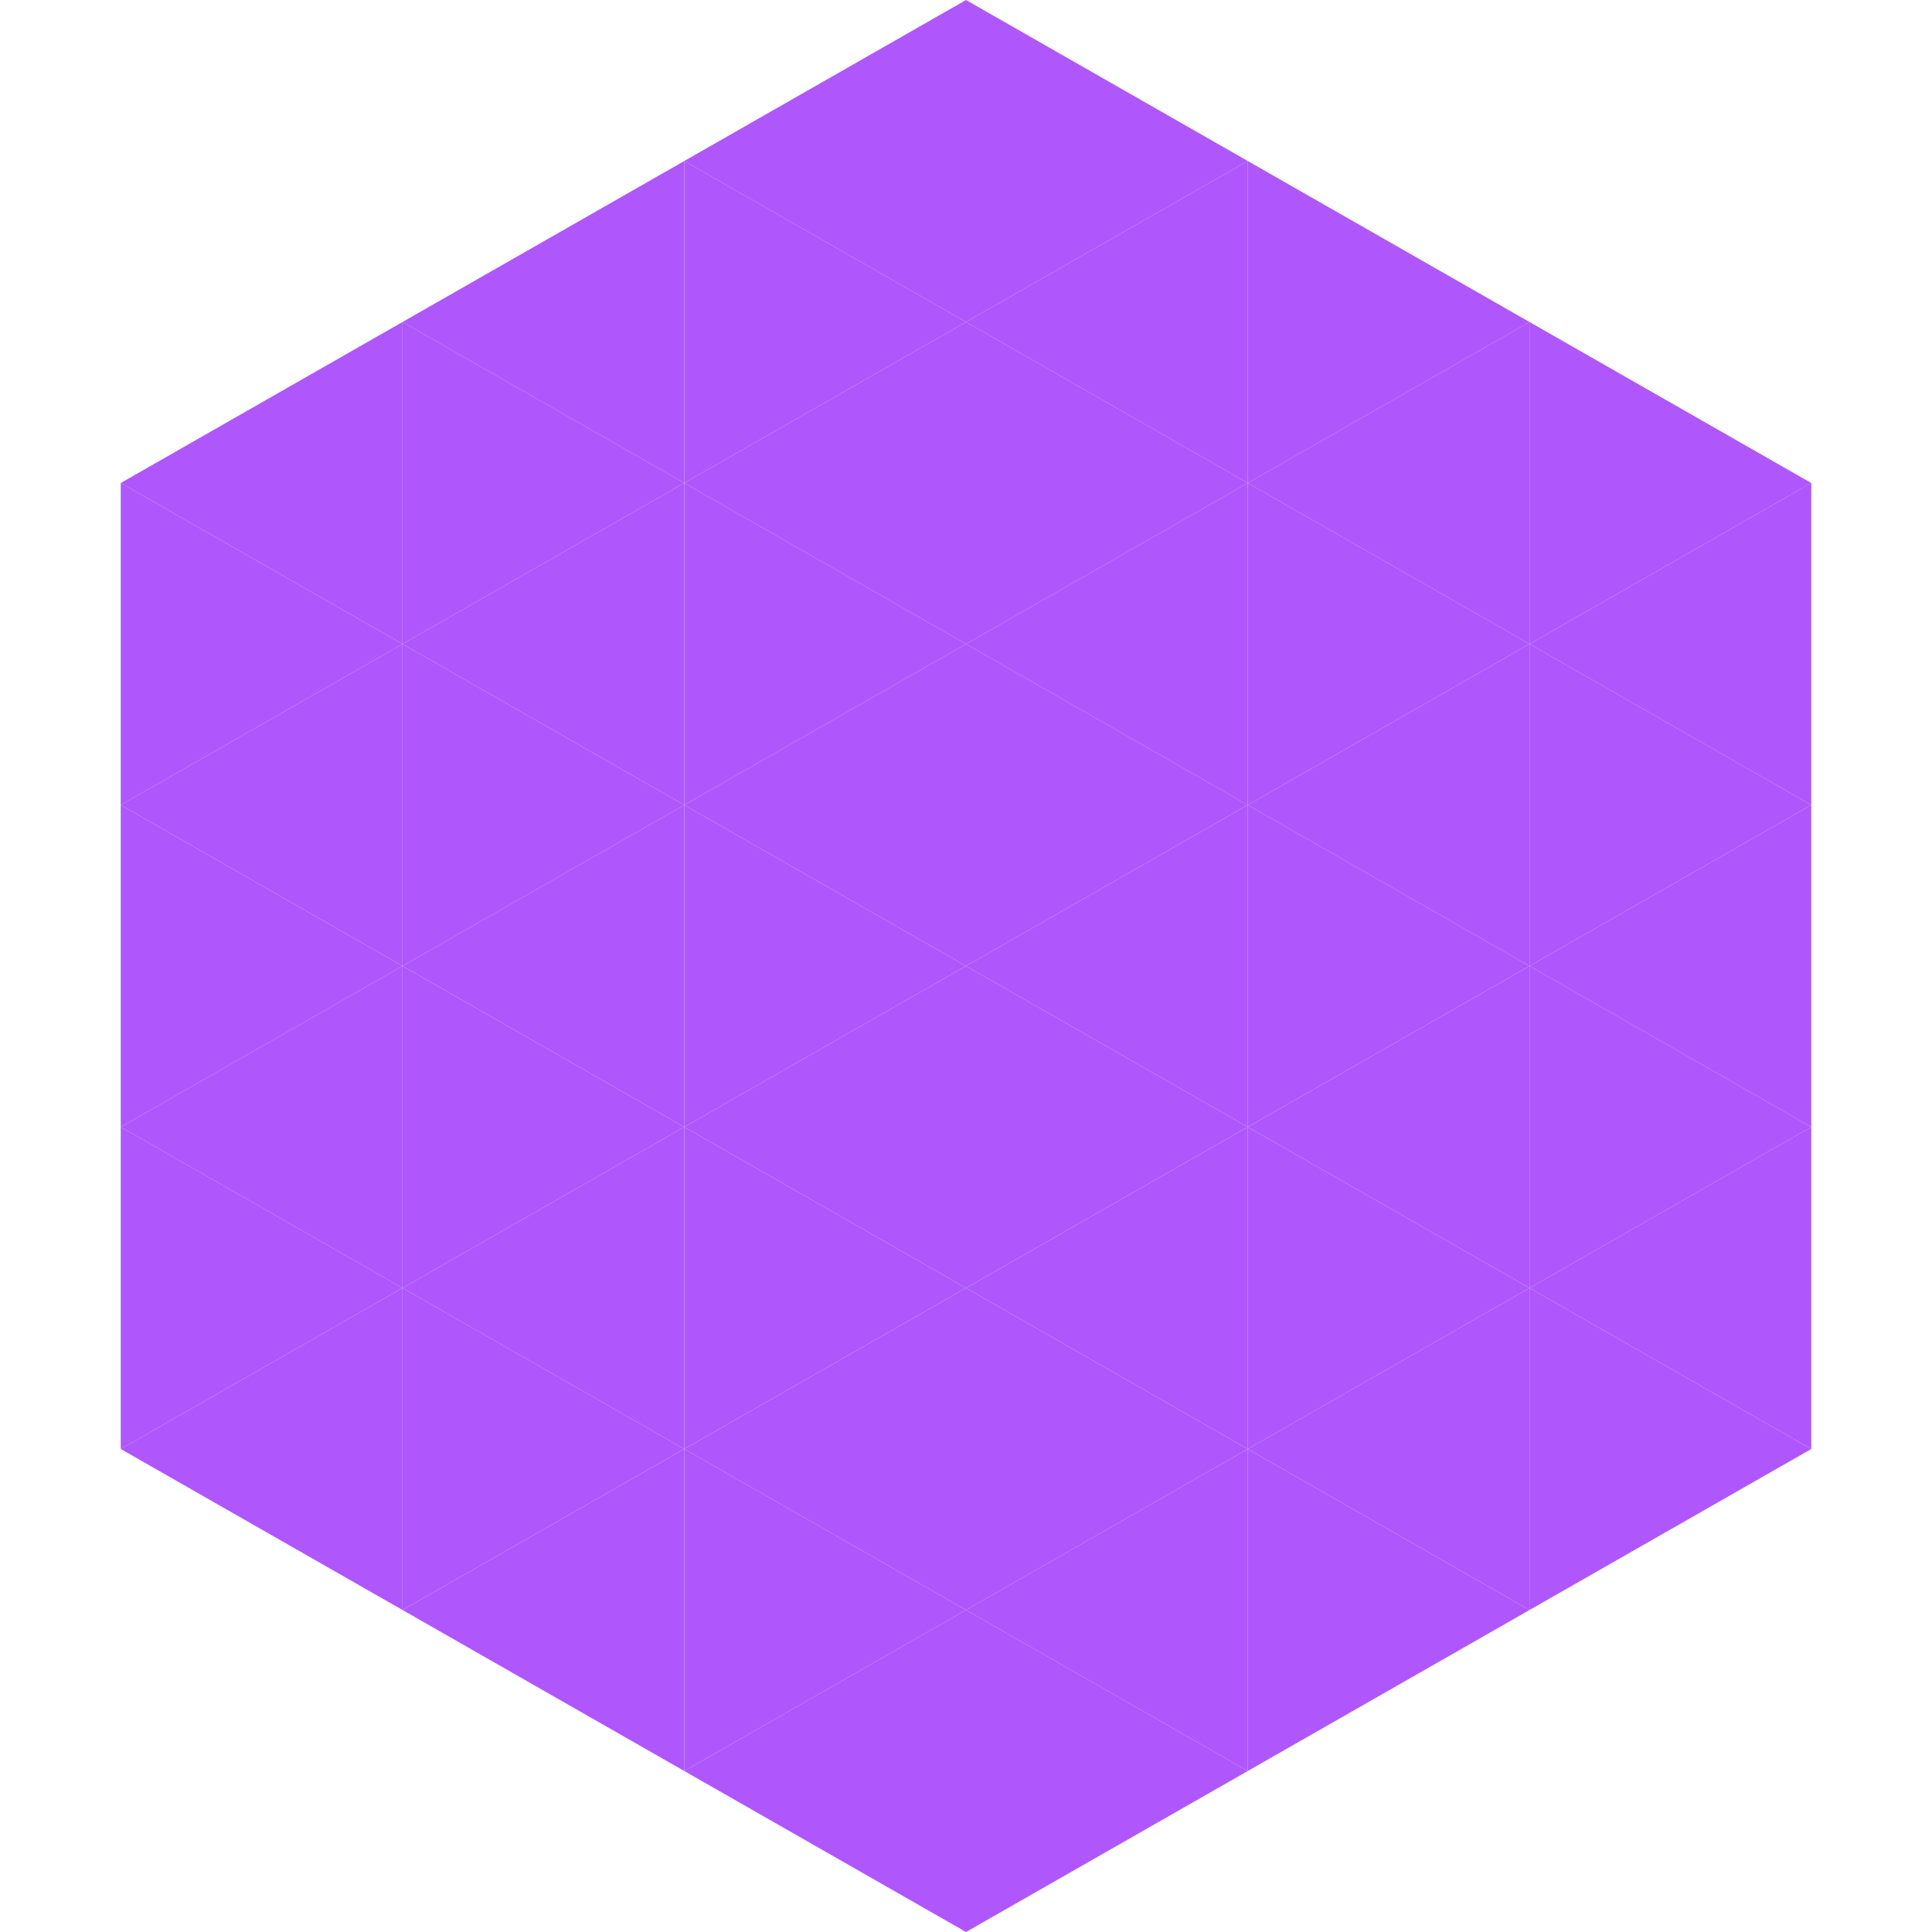 <?xml version="1.0"?>
<!-- Generated by SVGo -->
<svg width="240" height="240"
     xmlns="http://www.w3.org/2000/svg"
     xmlns:xlink="http://www.w3.org/1999/xlink">
<polygon points="50,40 15,60 50,80" style="fill:rgb(175,87,253)" />
<polygon points="190,40 225,60 190,80" style="fill:rgb(175,87,253)" />
<polygon points="15,60 50,80 15,100" style="fill:rgb(175,87,253)" />
<polygon points="225,60 190,80 225,100" style="fill:rgb(175,87,253)" />
<polygon points="50,80 15,100 50,120" style="fill:rgb(175,87,253)" />
<polygon points="190,80 225,100 190,120" style="fill:rgb(175,87,253)" />
<polygon points="15,100 50,120 15,140" style="fill:rgb(175,87,253)" />
<polygon points="225,100 190,120 225,140" style="fill:rgb(175,87,253)" />
<polygon points="50,120 15,140 50,160" style="fill:rgb(175,87,253)" />
<polygon points="190,120 225,140 190,160" style="fill:rgb(175,87,253)" />
<polygon points="15,140 50,160 15,180" style="fill:rgb(175,87,253)" />
<polygon points="225,140 190,160 225,180" style="fill:rgb(175,87,253)" />
<polygon points="50,160 15,180 50,200" style="fill:rgb(175,87,253)" />
<polygon points="190,160 225,180 190,200" style="fill:rgb(175,87,253)" />
<polygon points="15,180 50,200 15,220" style="fill:rgb(255,255,255); fill-opacity:0" />
<polygon points="225,180 190,200 225,220" style="fill:rgb(255,255,255); fill-opacity:0" />
<polygon points="50,0 85,20 50,40" style="fill:rgb(255,255,255); fill-opacity:0" />
<polygon points="190,0 155,20 190,40" style="fill:rgb(255,255,255); fill-opacity:0" />
<polygon points="85,20 50,40 85,60" style="fill:rgb(175,87,253)" />
<polygon points="155,20 190,40 155,60" style="fill:rgb(175,87,253)" />
<polygon points="50,40 85,60 50,80" style="fill:rgb(175,87,253)" />
<polygon points="190,40 155,60 190,80" style="fill:rgb(175,87,253)" />
<polygon points="85,60 50,80 85,100" style="fill:rgb(175,87,253)" />
<polygon points="155,60 190,80 155,100" style="fill:rgb(175,87,253)" />
<polygon points="50,80 85,100 50,120" style="fill:rgb(175,87,253)" />
<polygon points="190,80 155,100 190,120" style="fill:rgb(175,87,253)" />
<polygon points="85,100 50,120 85,140" style="fill:rgb(175,87,253)" />
<polygon points="155,100 190,120 155,140" style="fill:rgb(175,87,253)" />
<polygon points="50,120 85,140 50,160" style="fill:rgb(175,87,253)" />
<polygon points="190,120 155,140 190,160" style="fill:rgb(175,87,253)" />
<polygon points="85,140 50,160 85,180" style="fill:rgb(175,87,253)" />
<polygon points="155,140 190,160 155,180" style="fill:rgb(175,87,253)" />
<polygon points="50,160 85,180 50,200" style="fill:rgb(175,87,253)" />
<polygon points="190,160 155,180 190,200" style="fill:rgb(175,87,253)" />
<polygon points="85,180 50,200 85,220" style="fill:rgb(175,87,253)" />
<polygon points="155,180 190,200 155,220" style="fill:rgb(175,87,253)" />
<polygon points="120,0 85,20 120,40" style="fill:rgb(175,87,253)" />
<polygon points="120,0 155,20 120,40" style="fill:rgb(175,87,253)" />
<polygon points="85,20 120,40 85,60" style="fill:rgb(175,87,253)" />
<polygon points="155,20 120,40 155,60" style="fill:rgb(175,87,253)" />
<polygon points="120,40 85,60 120,80" style="fill:rgb(175,87,253)" />
<polygon points="120,40 155,60 120,80" style="fill:rgb(175,87,253)" />
<polygon points="85,60 120,80 85,100" style="fill:rgb(175,87,253)" />
<polygon points="155,60 120,80 155,100" style="fill:rgb(175,87,253)" />
<polygon points="120,80 85,100 120,120" style="fill:rgb(175,87,253)" />
<polygon points="120,80 155,100 120,120" style="fill:rgb(175,87,253)" />
<polygon points="85,100 120,120 85,140" style="fill:rgb(175,87,253)" />
<polygon points="155,100 120,120 155,140" style="fill:rgb(175,87,253)" />
<polygon points="120,120 85,140 120,160" style="fill:rgb(175,87,253)" />
<polygon points="120,120 155,140 120,160" style="fill:rgb(175,87,253)" />
<polygon points="85,140 120,160 85,180" style="fill:rgb(175,87,253)" />
<polygon points="155,140 120,160 155,180" style="fill:rgb(175,87,253)" />
<polygon points="120,160 85,180 120,200" style="fill:rgb(175,87,253)" />
<polygon points="120,160 155,180 120,200" style="fill:rgb(175,87,253)" />
<polygon points="85,180 120,200 85,220" style="fill:rgb(175,87,253)" />
<polygon points="155,180 120,200 155,220" style="fill:rgb(175,87,253)" />
<polygon points="120,200 85,220 120,240" style="fill:rgb(175,87,253)" />
<polygon points="120,200 155,220 120,240" style="fill:rgb(175,87,253)" />
<polygon points="85,220 120,240 85,260" style="fill:rgb(255,255,255); fill-opacity:0" />
<polygon points="155,220 120,240 155,260" style="fill:rgb(255,255,255); fill-opacity:0" />
</svg>
